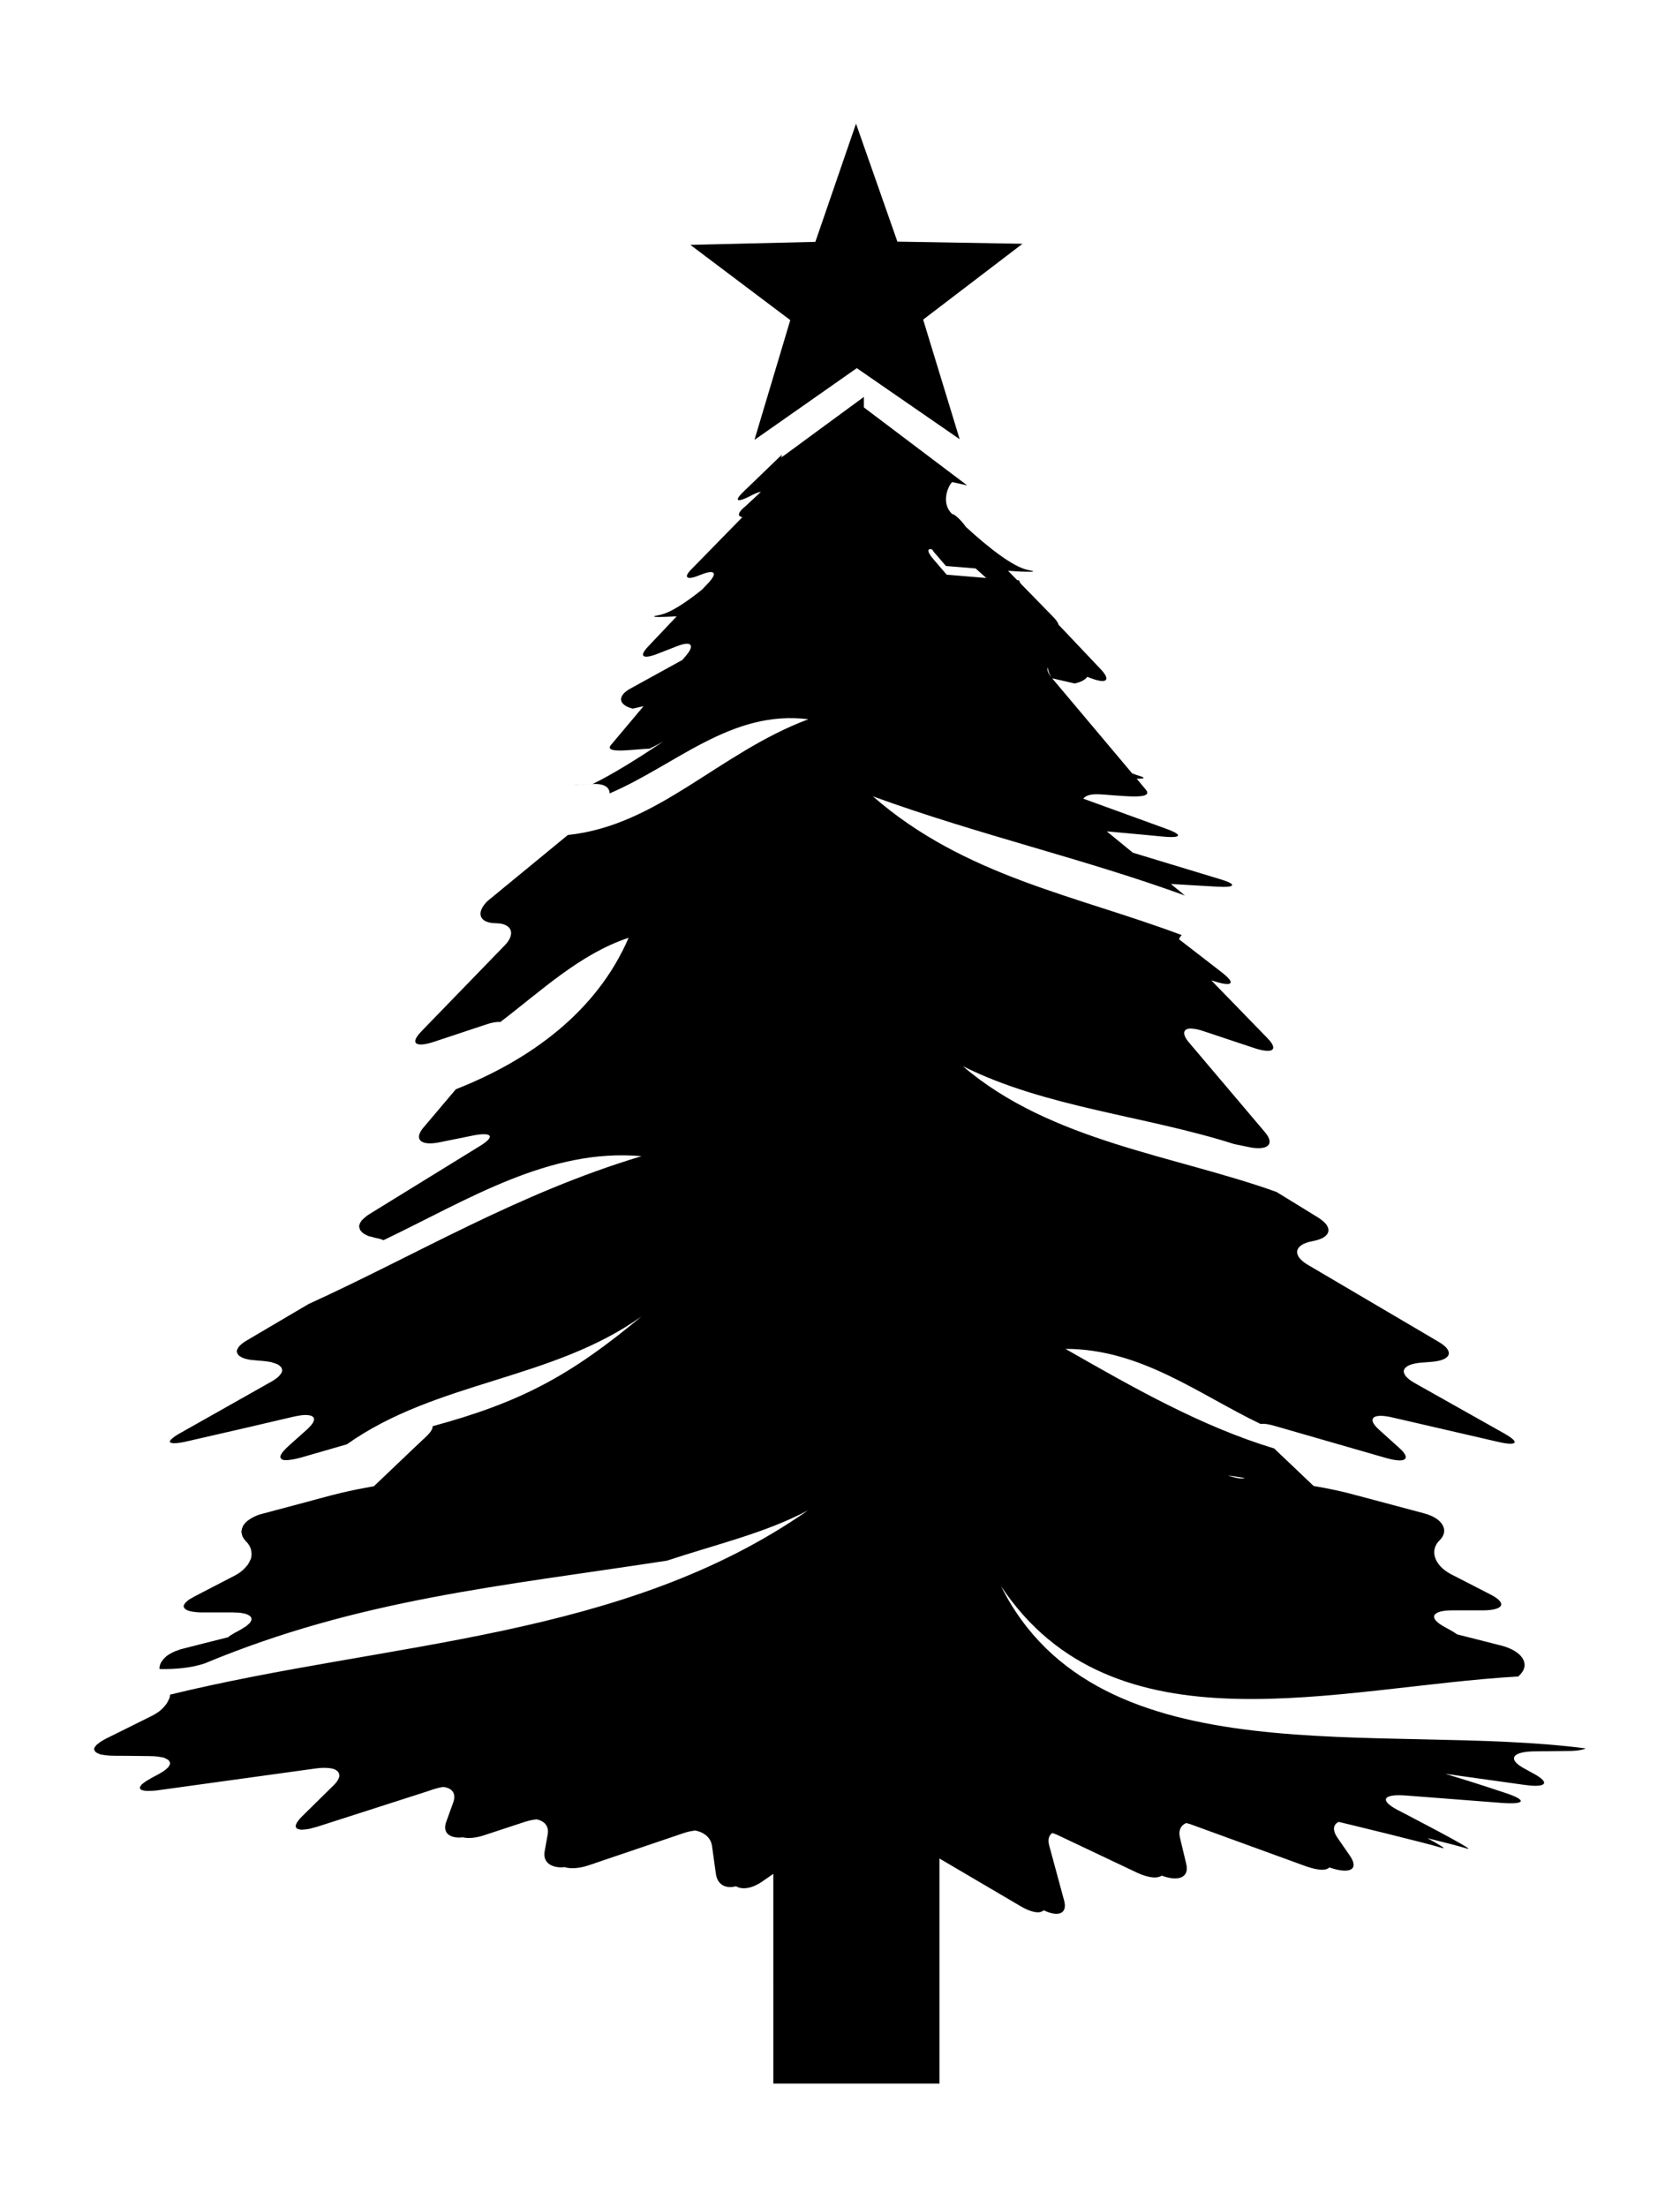 <?xml version="1.0" encoding="utf-8"?>
<!-- Generator: Adobe Illustrator 17.0.0, SVG Export Plug-In . SVG Version: 6.00 Build 0)  -->
<!DOCTYPE svg PUBLIC "-//W3C//DTD SVG 1.1//EN" "http://www.w3.org/Graphics/SVG/1.1/DTD/svg11.dtd">
<svg version="1.1" id="Capa_1" xmlns="http://www.w3.org/2000/svg" xmlns:xlink="http://www.w3.org/1999/xlink" x="0px" y="0px"
	 width="25.902px" height="34.018px" viewBox="0 0 25.902 34.018" enable-background="new 0 0 25.902 34.018" xml:space="preserve">
<path d="M8.882,12.097c0.077-0.005,0.146-0.01,0.208-0.013c-0.077,0.003-0.165,0.01-0.263,0.019
	C8.846,12.102,8.865,12.099,8.882,12.097z M23.659,26.992c-0.355,0.004-0.422,0.126-0.147,0.27l0.123,0.068
	c0.221,0.117,0.225,0.193,0.036,0.193c-0.044,0-0.104-0.005-0.174-0.015l-1.215-0.17c0.45,0.134,0.931,0.296,0.931,0.296
	c0.332,0.11,0.308,0.179-0.055,0.153l-1.477-0.114c-0.36-0.029-0.419,0.073-0.13,0.224c0,0,1.3,0.67,1.059,0.591
	c-0.089-0.028-0.33-0.091-0.603-0.158c0.161,0.087,0.273,0.155,0.249,0.155c-0.005,0-0.014-0.003-0.026-0.005
	c-0.231-0.073-1.502-0.38-1.59-0.401c-0.084,0.04-0.1,0.122-0.023,0.239l0.197,0.285c0.143,0.21,0,0.288-0.318,0.178
	c-0.021,0.022-0.058,0.036-0.112,0.036c-0.063,0-0.147-0.018-0.248-0.053l-1.774-0.646c-0.027-0.011-0.051-0.014-0.075-0.021
	c-0.081,0.036-0.12,0.111-0.096,0.219l0.099,0.415c0.048,0.204-0.119,0.273-0.377,0.177c-0.028,0.015-0.062,0.028-0.107,0.028
	c-0.072,0-0.166-0.024-0.271-0.072l-1.22-0.578c-0.032-0.016-0.061-0.024-0.091-0.036c-0.052,0.036-0.072,0.099-0.048,0.192
	l0.23,0.848c0.055,0.202-0.084,0.262-0.314,0.152c-0.023,0.019-0.05,0.031-0.087,0.031c-0.068,0-0.16-0.03-0.266-0.092l-1.254-0.737
	v3.468h-2.562V28.88l-0.182,0.126c-0.154,0.102-0.299,0.121-0.393,0.066c-0.032,0.006-0.06,0.012-0.087,0.012
	c-0.118,0-0.203-0.068-0.223-0.2l-0.061-0.438c-0.019-0.124-0.119-0.206-0.257-0.234c-0.055,0.007-0.115,0.018-0.174,0.038
	L9.071,28.75c-0.149,0.049-0.277,0.054-0.368,0.026c-0.016,0.002-0.031,0.004-0.045,0.004c-0.18,0-0.287-0.09-0.261-0.245
	l0.046-0.257c0.026-0.129-0.044-0.212-0.17-0.238c-0.053,0.005-0.11,0.018-0.173,0.036l-0.635,0.209
	c-0.136,0.045-0.249,0.051-0.332,0.032c-0.017,0.002-0.036,0.004-0.051,0.004c-0.172,0-0.258-0.091-0.202-0.243l0.107-0.296
	c0.05-0.139-0.013-0.225-0.151-0.241c-0.047,0.005-0.096,0.018-0.152,0.035l-0.106,0.036L4.9,28.151
	c-0.025,0.008-0.045,0.012-0.067,0.018c-0.017,0.005-0.036,0.011-0.052,0.015c-0.02,0.004-0.036,0.007-0.054,0.009
	c-0.018,0.002-0.033,0.004-0.048,0.004c-0.006,0-0.016,0.003-0.021,0.003c-0.011,0-0.018-0.002-0.028-0.003
	c-0.002,0-0.003,0-0.004,0c-0.018-0.003-0.032-0.007-0.043-0.013c-0.001,0-0.001-0.001-0.002-0.001
	c-0.009-0.005-0.015-0.014-0.019-0.024c-0.001-0.002-0.001-0.004-0.001-0.005c0-0.002-0.002-0.004-0.002-0.006
	c-0.001-0.021,0.012-0.051,0.037-0.084c0.002-0.001,0.003-0.003,0.004-0.004c0.013-0.02,0.031-0.041,0.056-0.065l0.244-0.24
	l0.245-0.241c0.023-0.022,0.039-0.043,0.053-0.061c0.002-0.005,0.004-0.007,0.006-0.012c0.012-0.018,0.02-0.036,0.024-0.052
	c0.002-0.003,0.002-0.004,0.002-0.006c0.003-0.013,0-0.025,0-0.035c-0.002-0.009-0.006-0.017-0.009-0.026
	c-0.004-0.006-0.009-0.013-0.013-0.02c-0.006-0.006-0.015-0.012-0.024-0.017C5.18,27.28,5.171,27.275,5.161,27.27
	c-0.012-0.005-0.024-0.009-0.04-0.012c-0.01-0.001-0.02-0.005-0.033-0.006c-0.019-0.003-0.04-0.005-0.061-0.005
	c-0.012,0-0.021-0.001-0.034-0.001c-0.043,0-0.089,0.004-0.141,0.012l-2.381,0.329c-0.044,0.008-0.081,0.01-0.116,0.013
	c-0.004,0-0.007,0-0.01,0c-0.019,0.001-0.036,0.002-0.052,0.002c-0.01,0-0.016,0-0.026-0.001c-0.005,0-0.01,0-0.014,0
	c-0.02-0.001-0.039-0.005-0.055-0.009c0,0-0.002,0-0.004-0.001c-0.013-0.005-0.024-0.01-0.03-0.019
	c-0.001-0.001-0.001-0.002-0.002-0.004c-0.004-0.004-0.005-0.009-0.007-0.012c0-0.002,0.004-0.006,0.004-0.008
	c0.002-0.003,0.002-0.007,0.002-0.013c0.004-0.005,0.009-0.013,0.015-0.02c0.005-0.005,0.009-0.011,0.013-0.017
	c0.012-0.007,0.02-0.016,0.035-0.026c0.007-0.005,0.012-0.012,0.023-0.016c0.013-0.011,0.03-0.02,0.049-0.03
	c0.011-0.006,0.02-0.012,0.032-0.02l0.036-0.019l0.088-0.047c0.022-0.012,0.037-0.023,0.055-0.034
	c0.008-0.005,0.017-0.011,0.024-0.015c0.012-0.009,0.02-0.017,0.031-0.024c0.008-0.01,0.018-0.017,0.026-0.024
	c0.006-0.008,0.012-0.014,0.015-0.021c0.005-0.009,0.012-0.017,0.014-0.025c0.002-0.006,0.004-0.011,0.005-0.016
	c0.001-0.006-0.002-0.012-0.004-0.02c-0.002-0.008-0.006-0.015-0.012-0.024c-0.004-0.004-0.009-0.011-0.016-0.015
	c-0.009-0.007-0.021-0.012-0.036-0.019c-0.006-0.005-0.013-0.008-0.024-0.012c-0.021-0.005-0.045-0.011-0.073-0.014
	c-0.005-0.002-0.012-0.004-0.021-0.004c-0.038-0.005-0.082-0.008-0.133-0.008l-0.359-0.004L1.766,27.06
	c-0.051,0-0.092-0.003-0.13-0.007c-0.014-0.001-0.021-0.004-0.034-0.005c-0.022-0.003-0.043-0.006-0.06-0.011
	c-0.011-0.004-0.02-0.008-0.028-0.012c-0.012-0.005-0.024-0.011-0.032-0.017c-0.005-0.005-0.012-0.011-0.016-0.015
	c-0.006-0.006-0.008-0.014-0.01-0.021c-0.001-0.004-0.005-0.008-0.005-0.012c0-0.003,0.003-0.007,0-0.009
	c0.002-0.004,0.003-0.009,0.005-0.013c0.004-0.009,0.011-0.019,0.019-0.028c0.004-0.006,0.008-0.011,0.012-0.016
	c0.012-0.011,0.026-0.021,0.04-0.031c0.006-0.005,0.011-0.011,0.019-0.016c0.026-0.016,0.052-0.032,0.087-0.05l0.713-0.354
	c0,0,0-0.001,0.002-0.001c0.041-0.021,0.076-0.044,0.109-0.068c0.012-0.009,0.02-0.02,0.033-0.028
	c0.02-0.019,0.037-0.036,0.052-0.055c0.009-0.011,0.017-0.021,0.025-0.032c0.015-0.023,0.027-0.046,0.037-0.07
	c0.004-0.006,0.008-0.012,0.01-0.02c0.005-0.016,0.006-0.034,0.008-0.051c3.387-0.825,6.989-0.852,9.835-2.84
	c-0.655,0.349-1.414,0.523-2.173,0.775c-2.574,0.396-4.752,0.594-7.128,1.584c-0.21,0.07-0.443,0.09-0.693,0.087
	c0-0.002-0.001-0.004-0.001-0.004c0-0.004-0.004-0.008-0.004-0.012c0-0.009,0.004-0.016,0.004-0.023
	c0.002-0.006,0.002-0.012,0.003-0.016c0.005-0.019,0.012-0.038,0.024-0.056c0.002-0.004,0.006-0.007,0.009-0.012
	c0.01-0.016,0.021-0.03,0.036-0.045c0.004-0.004,0.008-0.008,0.012-0.012c0.02-0.02,0.043-0.035,0.068-0.051
	c0.027-0.017,0.059-0.031,0.09-0.045c0.004-0.001,0.008-0.002,0.012-0.003c0.033-0.015,0.068-0.027,0.109-0.036l0.328-0.084
	l0.362-0.091c0.013-0.011,0.026-0.02,0.042-0.032c0.001,0,0.002,0,0.004,0c0.015-0.011,0.033-0.021,0.052-0.033l0.073-0.039
	l0.042-0.024c0.009-0.007,0.017-0.012,0.027-0.018c0.015-0.008,0.03-0.017,0.044-0.027c0.007-0.006,0.012-0.012,0.02-0.019
	c0.012-0.008,0.022-0.018,0.03-0.026c0.004-0.006,0.008-0.012,0.012-0.017c0.006-0.009,0.011-0.018,0.013-0.026
	c0.001-0.004,0.004-0.01,0.004-0.012c0.003-0.007-0.001-0.012-0.003-0.015c0-0.01-0.003-0.019-0.009-0.028
	c-0.004-0.005-0.01-0.009-0.014-0.012c-0.009-0.008-0.019-0.013-0.031-0.019c-0.009-0.004-0.016-0.008-0.027-0.012
	c-0.013-0.004-0.032-0.007-0.051-0.011c-0.01-0.003-0.021-0.005-0.036-0.007c-0.023-0.003-0.051-0.003-0.077-0.004
	c-0.015-0.001-0.024-0.002-0.037-0.002H3.111c-0.044,0-0.083-0.003-0.115-0.008c-0.009,0-0.016-0.002-0.026-0.003
	c-0.022-0.004-0.041-0.008-0.06-0.014c-0.008-0.003-0.014-0.006-0.021-0.008c-0.012-0.005-0.024-0.012-0.031-0.018
	c-0.006-0.005-0.011-0.01-0.014-0.014c-0.005-0.006-0.009-0.013-0.01-0.021c0-0.004-0.004-0.006-0.004-0.01
	c0-0.002,0.004-0.004,0.004-0.008c0.001-0.004,0.002-0.008,0.003-0.013c0.004-0.007,0.01-0.016,0.016-0.025
	c0.004-0.004,0.008-0.01,0.012-0.014c0.01-0.008,0.02-0.018,0.031-0.027c0.005-0.004,0.012-0.011,0.021-0.017
	c0.012-0.007,0.026-0.014,0.039-0.021c0.012-0.008,0.021-0.013,0.035-0.021l0.312-0.162l0.321-0.166
	c0.038-0.02,0.074-0.044,0.103-0.068c0.007-0.005,0.013-0.011,0.02-0.017c0.02-0.019,0.039-0.039,0.056-0.06
	c0.005-0.008,0.012-0.015,0.019-0.023c0.014-0.022,0.026-0.046,0.036-0.068c0.003-0.004,0.006-0.011,0.008-0.016
	c0.009-0.028,0.012-0.052,0.013-0.081c0-0.01-0.003-0.018-0.004-0.028c-0.001-0.021-0.005-0.04-0.012-0.059
	c-0.004-0.01-0.009-0.019-0.012-0.028c-0.014-0.025-0.03-0.051-0.054-0.072c0-0.001-0.002-0.003-0.003-0.004
	c-0.022-0.023-0.038-0.045-0.051-0.069c-0.003-0.007-0.005-0.014-0.008-0.021c-0.006-0.016-0.01-0.032-0.011-0.05
	c0-0.004-0.004-0.007-0.004-0.011c0-0.004,0.004-0.008,0.004-0.011c0.002-0.022,0.007-0.042,0.017-0.061
	c0.001-0.005,0.002-0.01,0.005-0.015c0.013-0.022,0.032-0.046,0.055-0.067c0.005-0.006,0.013-0.011,0.021-0.017
	c0.02-0.015,0.044-0.031,0.068-0.044c0.01-0.004,0.02-0.01,0.031-0.016c0.035-0.017,0.076-0.033,0.121-0.044l0.787-0.21l0.284-0.076
	c0.046-0.012,0.095-0.024,0.149-0.037c0.001,0,0.003,0,0.005-0.001c0.149-0.036,0.328-0.071,0.499-0.102l0.636-0.606l0.168-0.158
	c0.071-0.067,0.101-0.119,0.1-0.155c0-0.002-0.001-0.002-0.003-0.004c1.361-0.37,2.123-0.776,3.222-1.692
	c-1.383,0.986-3.157,0.99-4.541,1.97l-0.714,0.206c-0.045,0.012-0.085,0.02-0.121,0.028c-0.007,0.001-0.012,0.001-0.019,0.002
	c-0.025,0.004-0.05,0.007-0.069,0.008c-0.004,0-0.007,0-0.01,0c-0.015,0-0.028,0-0.037-0.001H4.379
	c-0.017-0.003-0.028-0.009-0.037-0.015c-0.001-0.002-0.002-0.003-0.004-0.004c-0.008-0.005-0.012-0.014-0.013-0.022
	c0-0.002-0.002-0.004-0.002-0.005c0-0.002-0.001-0.003-0.001-0.004c0.001-0.012,0.004-0.023,0.012-0.036
	c0.001-0.002,0.002-0.004,0.004-0.006c0.006-0.012,0.015-0.026,0.028-0.041c0.004-0.004,0.006-0.008,0.012-0.013
	c0.013-0.017,0.033-0.036,0.055-0.056c0.001,0,0.001,0,0.001-0.001l0.012-0.012l0.289-0.258c0.007-0.005,0.012-0.012,0.021-0.02
	c0.011-0.012,0.022-0.023,0.031-0.034c0.008-0.008,0.013-0.013,0.018-0.021c0.011-0.012,0.018-0.024,0.022-0.034
	c0.003-0.004,0.005-0.009,0.006-0.012c0.007-0.014,0.009-0.026,0.009-0.037c-0.001-0.004-0.002-0.008-0.002-0.01
	c-0.003-0.009-0.007-0.018-0.013-0.023c-0.003-0.003-0.004-0.005-0.009-0.007c-0.008-0.005-0.015-0.011-0.028-0.013
	c-0.004-0.002-0.007-0.004-0.013-0.004c-0.016-0.004-0.032-0.005-0.051-0.006c-0.004,0-0.006-0.001-0.011-0.001
	c-0.051,0-0.117,0.01-0.197,0.028L3.76,22.013l-0.863,0.198c-0.091,0.022-0.159,0.032-0.207,0.032c-0.003,0-0.004,0.001-0.007,0.001
	c-0.004,0-0.005-0.001-0.009-0.001c-0.012-0.002-0.024-0.003-0.031-0.005c-0.005-0.001-0.009-0.002-0.012-0.004
	c-0.005-0.002-0.01-0.006-0.011-0.01c0-0.001-0.003-0.003-0.003-0.004c-0.002-0.002,0.001-0.005,0.003-0.008
	c0.001-0.003,0.001-0.006,0.004-0.01c0.004-0.006,0.011-0.014,0.018-0.021c0.004-0.004,0.007-0.006,0.012-0.01
	c0.027-0.025,0.072-0.056,0.137-0.091l1.398-0.789c0.012-0.005,0.019-0.012,0.031-0.019c0.014-0.01,0.03-0.02,0.043-0.03
	c0.009-0.007,0.016-0.015,0.025-0.02c0.009-0.011,0.02-0.02,0.028-0.03c0.004-0.007,0.01-0.012,0.016-0.02
	c0.005-0.009,0.01-0.018,0.014-0.027c0-0.007,0.002-0.013,0.003-0.019c0.002-0.006,0-0.014-0.001-0.021
	c-0.002-0.01-0.006-0.02-0.01-0.028c-0.005-0.007-0.01-0.012-0.016-0.019c-0.007-0.007-0.018-0.015-0.028-0.022
	c-0.009-0.005-0.017-0.011-0.027-0.014c-0.017-0.008-0.038-0.013-0.059-0.02c-0.009-0.003-0.017-0.006-0.026-0.009
	c-0.035-0.007-0.075-0.012-0.12-0.017l-0.118-0.01l-0.007-0.001c-0.045-0.003-0.084-0.007-0.118-0.015
	c-0.011-0.003-0.019-0.006-0.029-0.007c-0.02-0.005-0.04-0.012-0.057-0.02c-0.008-0.004-0.016-0.011-0.024-0.014
	c-0.012-0.007-0.022-0.014-0.031-0.023c-0.005-0.005-0.01-0.011-0.013-0.019c-0.005-0.008-0.01-0.018-0.011-0.026
	c-0.002-0.004-0.004-0.009-0.004-0.012c0-0.004,0.002-0.007,0.002-0.012c0-0.004,0.003-0.008,0.004-0.013
	c0.004-0.012,0.01-0.021,0.018-0.034c0.003-0.005,0.007-0.011,0.01-0.016c0.012-0.012,0.023-0.024,0.038-0.037
	c0.005-0.004,0.009-0.008,0.014-0.012c0.022-0.017,0.049-0.035,0.079-0.052l0.942-0.555c1.695-0.773,3.232-1.708,5.134-2.279
	c-1.423-0.127-2.674,0.67-3.98,1.296c-0.002-0.002-0.004-0.003-0.006-0.004c-0.007-0.002-0.011-0.004-0.016-0.007
	c-0.032-0.011-0.066-0.02-0.107-0.027c-0.019-0.004-0.031-0.01-0.049-0.014c-0.019-0.004-0.037-0.008-0.052-0.013
	c-0.012-0.005-0.019-0.01-0.031-0.015c-0.015-0.007-0.031-0.014-0.044-0.024C5.598,19.005,5.592,19,5.585,18.994
	c-0.009-0.009-0.02-0.02-0.028-0.03c-0.003-0.007-0.004-0.012-0.009-0.02c-0.004-0.01-0.007-0.02-0.008-0.031
	c0-0.004-0.004-0.007-0.004-0.012c0-0.005,0.004-0.012,0.004-0.016c0.001-0.006,0.003-0.012,0.005-0.02
	c0.004-0.012,0.011-0.023,0.018-0.034c0.004-0.006,0.007-0.012,0.012-0.019C5.587,18.8,5.6,18.786,5.617,18.771
	c0.004-0.003,0.006-0.006,0.011-0.009c0.021-0.019,0.046-0.038,0.077-0.056L7.4,17.662c0.104-0.064,0.153-0.113,0.152-0.144
	c-0.001-0.025-0.033-0.037-0.092-0.037c-0.044,0-0.104,0.006-0.178,0.022l-0.49,0.099c-0.062,0.013-0.115,0.02-0.161,0.02
	c-0.108,0-0.169-0.036-0.171-0.097c-0.003-0.041,0.023-0.095,0.078-0.158l0.49-0.579c1.131-0.445,2.169-1.185,2.664-2.335
	c-0.751,0.25-1.344,0.816-1.98,1.3c-0.005-0.002-0.012-0.003-0.02-0.003c-0.05,0-0.117,0.012-0.196,0.039l-0.807,0.268
	c-0.084,0.028-0.151,0.041-0.2,0.041c-0.059,0-0.087-0.019-0.086-0.053c0-0.036,0.033-0.087,0.097-0.153l1.28-1.32
	c0.067-0.068,0.099-0.134,0.1-0.188c0.002-0.092-0.082-0.154-0.238-0.155c-0.148-0.002-0.23-0.058-0.233-0.139
	c-0.004-0.056,0.03-0.125,0.105-0.201l1.241-1.02c1.396-0.147,2.325-1.266,3.708-1.784c-1.19-0.149-2.043,0.707-3.064,1.143
	c0-0.089-0.076-0.146-0.226-0.146c-0.022,0-0.054,0.002-0.083,0.003c0.014-0.001,0.036-0.003,0.049-0.003
	c0.308-0.148,0.723-0.41,1.088-0.654c-0.075,0.041-0.146,0.079-0.213,0.111C9.95,11.54,9.858,11.55,9.766,11.556
	c-0.07,0.005-0.143,0.011-0.203,0.011c-0.068,0-0.125-0.005-0.148-0.023c-0.019-0.012-0.02-0.035,0.006-0.064l0.501-0.596
	l-0.168,0.037c-0.226-0.057-0.237-0.199-0.034-0.309l0.801-0.441l0.07-0.083c0.043-0.053,0.062-0.093,0.062-0.123
	c-0.001-0.028-0.021-0.044-0.062-0.044c-0.036,0-0.084,0.013-0.147,0.036l-0.329,0.128c-0.066,0.024-0.115,0.036-0.15,0.036
	c-0.034,0-0.052-0.012-0.051-0.036c0.002-0.027,0.027-0.067,0.075-0.117l0.444-0.469c-0.113,0.006-0.211,0.01-0.274,0.01
	c-0.093,0-0.109-0.009,0.009-0.031c0.166-0.031,0.408-0.192,0.657-0.392l0.108-0.114c0.051-0.056,0.074-0.099,0.073-0.123
	c-0.001-0.022-0.019-0.032-0.047-0.032c-0.035,0-0.083,0.012-0.146,0.038l-0.033,0.012c-0.065,0.027-0.115,0.04-0.147,0.04
	c-0.028,0-0.043-0.011-0.043-0.03c0.002-0.025,0.029-0.065,0.083-0.117l0.773-0.79c-0.084-0.012-0.07-0.076,0.052-0.172l0.234-0.218
	c-0.031,0.005-0.07,0.017-0.129,0.046l-0.06,0.031c-0.071,0.035-0.121,0.052-0.147,0.052c-0.014,0-0.021-0.007-0.021-0.017
	c0-0.02,0.031-0.059,0.089-0.115l0.593-0.572l-0.014,0.044l0.046-0.029l1.23-0.903v0.162l1.593,1.202l-0.228-0.051
	c-0.028,0-0.207,0.297-0.004,0.492l0.007,0.001c0.054,0.012,0.168,0.141,0.203,0.196c0.328,0.301,0.725,0.621,0.963,0.666
	c0.02,0.004,0.036,0.008,0.049,0.011C15.92,8.8,15.928,8.804,15.93,8.806c0,0.004-0.008,0.005-0.027,0.006c-0.008,0-0.02,0-0.03,0
	c-0.033,0-0.075-0.001-0.125-0.002c-0.059-0.004-0.131-0.008-0.206-0.013l0.142,0.145c0.01,0.002,0.019,0.002,0.028,0.003
	c0.004,0.015,0.012,0.032,0.025,0.05l0.484,0.495c0.058,0.057,0.089,0.102,0.099,0.133c-0.001-0.001-0.004-0.001-0.005-0.001
	l0.648,0.684c0.118,0.121,0.123,0.19,0.033,0.19c-0.041,0-0.103-0.016-0.185-0.046l-0.047-0.019
	c-0.029,0.044-0.096,0.081-0.195,0.103l-0.347-0.08l1.233,1.465c0.023,0.007,0.05,0.019,0.07,0.026
	c0.155,0.043,0.129,0.059-0.002,0.056h0.002l0.139,0.167c0.073,0.084-0.024,0.107-0.174,0.107c-0.091,0-0.203-0.009-0.306-0.016
	c-0.11-0.009-0.216-0.018-0.282-0.018c-0.1,0-0.167,0.025-0.2,0.068l1.272,0.462c0.22,0.078,0.247,0.13,0.084,0.13
	c-0.033,0-0.075-0.003-0.123-0.007c0,0-0.431-0.042-0.871-0.081l0.402,0.329c0.666,0.201,1.332,0.404,1.332,0.404
	c0.242,0.069,0.262,0.123,0.069,0.123c-0.028,0-0.059-0.002-0.096-0.003l-0.718-0.042l0.216,0.178
	c-1.548-0.565-3.179-0.935-4.81-1.528c1.413,1.235,3.141,1.528,4.761,2.138c-0.02,0.019-0.036,0.04-0.041,0.065l0.662,0.512
	c0.147,0.114,0.171,0.177,0.079,0.177c-0.044,0-0.107-0.013-0.195-0.042l-0.049-0.014l0.859,0.884
	c0.127,0.127,0.124,0.202,0.01,0.202c-0.048,0-0.115-0.013-0.198-0.04l-0.793-0.264c-0.063-0.021-0.118-0.035-0.162-0.037
	c-0.012-0.002-0.021-0.003-0.031-0.003c-0.122,0-0.142,0.082-0.029,0.216l0.015,0.017l1.151,1.359
	c0.134,0.153,0.085,0.252-0.094,0.252c-0.045,0-0.099-0.005-0.158-0.019l-0.216-0.044c-1.376-0.439-2.908-0.562-4.185-1.201
	c1.353,1.16,3.273,1.377,4.837,1.939l0.636,0.391c0.07,0.044,0.118,0.087,0.143,0.129c0.041,0.07,0.021,0.135-0.057,0.182
	c-0.039,0.022-0.092,0.042-0.162,0.055c-0.29,0.051-0.326,0.218-0.081,0.364l2.017,1.187c0.254,0.148,0.2,0.29-0.122,0.311
	L21.928,21c-0.324,0.023-0.38,0.164-0.123,0.312l1.381,0.777c0.184,0.103,0.213,0.162,0.1,0.162c-0.045,0-0.115-0.011-0.207-0.033
	l-1.598-0.369c-0.079-0.019-0.143-0.028-0.193-0.028c-0.156,0-0.174,0.083-0.02,0.219l0.295,0.266
	c0.146,0.127,0.143,0.202,0.017,0.202c-0.051,0-0.122-0.012-0.213-0.038l-1.697-0.489c-0.053-0.016-0.1-0.027-0.14-0.033
	c-0.026-0.004-0.049-0.004-0.068-0.004c-0.01,0-0.019,0.001-0.027,0.002c-0.957-0.458-1.843-1.157-3.008-1.157
	c1.044,0.596,2.089,1.193,3.218,1.535l0.608,0.578c0.23,0.038,0.472,0.091,0.638,0.138l0.258,0.068l0.801,0.214
	c0.29,0.074,0.402,0.265,0.245,0.418c-0.157,0.152-0.082,0.382,0.167,0.517l0.625,0.321c0.25,0.13,0.199,0.238-0.119,0.241h-0.476
	c-0.314,0-0.376,0.114-0.131,0.249l0.108,0.06c0.041,0.023,0.071,0.042,0.096,0.061l0.679,0.172
	c0.331,0.085,0.457,0.291,0.285,0.456c-0.007,0.006-0.011,0.014-0.018,0.021c-2.817,0.162-6.238,1.218-7.977-1.391
	c1.505,3.009,5.866,2.09,9.016,2.5c-0.051,0.022-0.135,0.039-0.26,0.039L23.659,26.992z M18.932,22.744
	c0.099,0.028,0.171,0.043,0.217,0.043c0.02,0,0.035-0.003,0.043-0.007c-0.088-0.014-0.139-0.023-0.139-0.023
	C19.009,22.751,18.969,22.746,18.932,22.744z M16.152,10.286c-0.013,0.035,0.005,0.089,0.068,0.167
	C16.186,10.409,16.164,10.347,16.152,10.286z M14.39,8.617l0.206,0.241h0.012c0,0,0.275,0.024,0.598,0.05
	c-0.056-0.051-0.11-0.098-0.164-0.147c-0.245-0.02-0.448-0.037-0.448-0.037h-0.009l-0.168-0.195
	c-0.021-0.022-0.034-0.042-0.044-0.059c-0.01-0.003-0.021-0.007-0.029-0.007C14.293,8.463,14.305,8.519,14.39,8.617z M12.182,4.932
	l0.002,0.003l-0.545,1.821h0.002L11.632,6.78l1.578-1.106l1.586,1.095l-0.563-1.843l1.525-1.164l0.006-0.005l-1.928-0.033
	l-0.638-1.818l-0.627,1.822h-0.011l-1.916,0.046L12.182,4.932L12.182,4.932z"/>
</svg>
